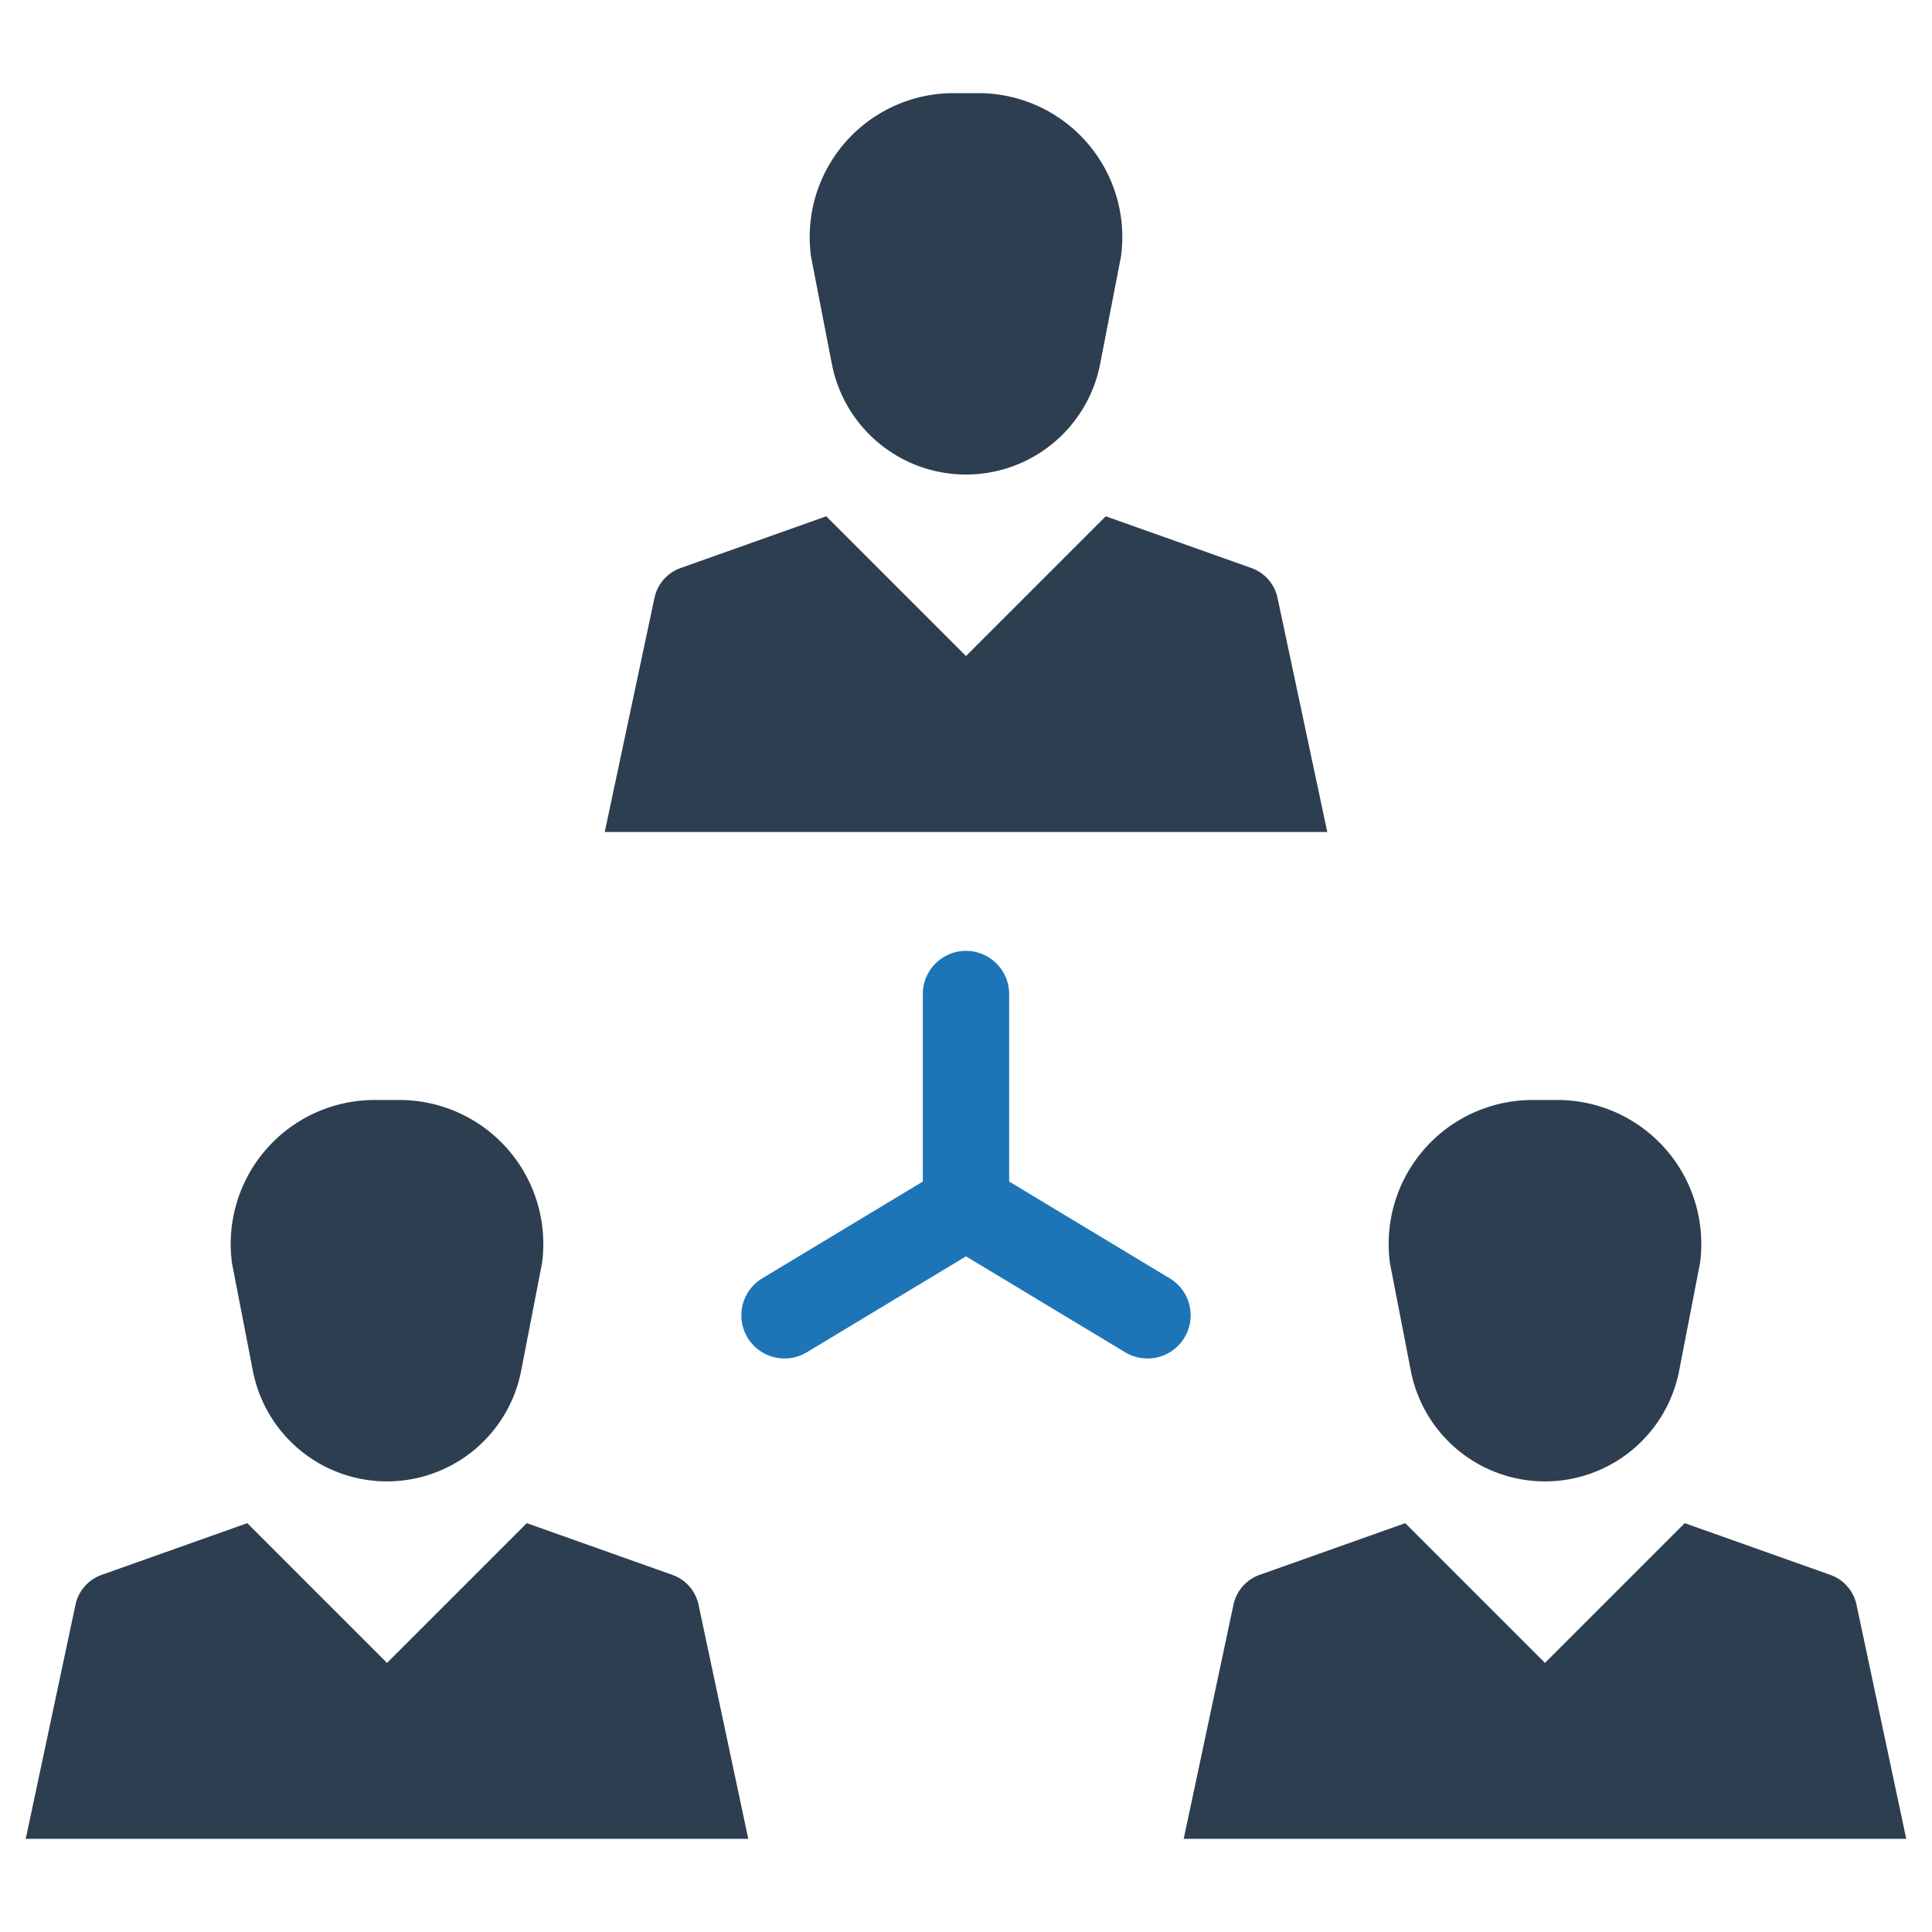 <?xml version="1.0" encoding="UTF-8" standalone="no"?> <svg id="Layer_1" data-name="Layer 1" xmlns="http://www.w3.org/2000/svg" viewBox="0 0 128 128"><defs><style>.cls-1{fill:#1d75b8;}.cls-2{fill:#2d3e50;}</style></defs><title>b</title><path class="cls-1" d="M77.5,84.694,66.86,78.281V65.858a2.86,2.86,0,1,0-5.721,0V78.281L50.5,84.694a2.86,2.86,0,1,0,2.953,4.899L64,83.236,74.547,89.593a2.86,2.86,0,1,0,2.953-4.899Z"/><path class="cls-2" d="M55.113,24.116a9.054,9.054,0,0,0,17.774,0l1.382-7.124A9.537,9.537,0,0,0,64.821,6.17H63.179a9.537,9.537,0,0,0-9.448,10.822Z"/><path class="cls-2" d="M84.639,39.608a2.69,2.69,0,0,0-1.731-1.976L73.259,34.206,64,43.465,54.741,34.206,45.092,37.633a2.69,2.69,0,0,0-1.731,1.976L40.065,55.123H87.935Z"/><path class="cls-2" d="M16.753,90.823a9.054,9.054,0,0,0,17.774,0l1.382-7.124a9.537,9.537,0,0,0-9.448-10.822H24.82a9.537,9.537,0,0,0-9.448,10.822Z"/><path class="cls-2" d="M44.549,104.34l-9.649-3.427-9.259,9.259-9.259-9.259-9.649,3.427a2.69,2.69,0,0,0-1.731,1.976L1.705,121.83H49.576L46.279,106.316A2.69,2.69,0,0,0,44.549,104.34Z"/><path class="cls-2" d="M93.472,90.823a9.054,9.054,0,0,0,17.774,0l1.382-7.124a9.537,9.537,0,0,0-9.448-10.822h-1.642a9.537,9.537,0,0,0-9.448,10.822Z"/><path class="cls-2" d="M122.998,106.316a2.69,2.69,0,0,0-1.731-1.976l-9.649-3.427-9.259,9.259-9.259-9.259-9.649,3.427a2.69,2.69,0,0,0-1.731,1.976l-3.297,15.514h47.871Z"/></svg>